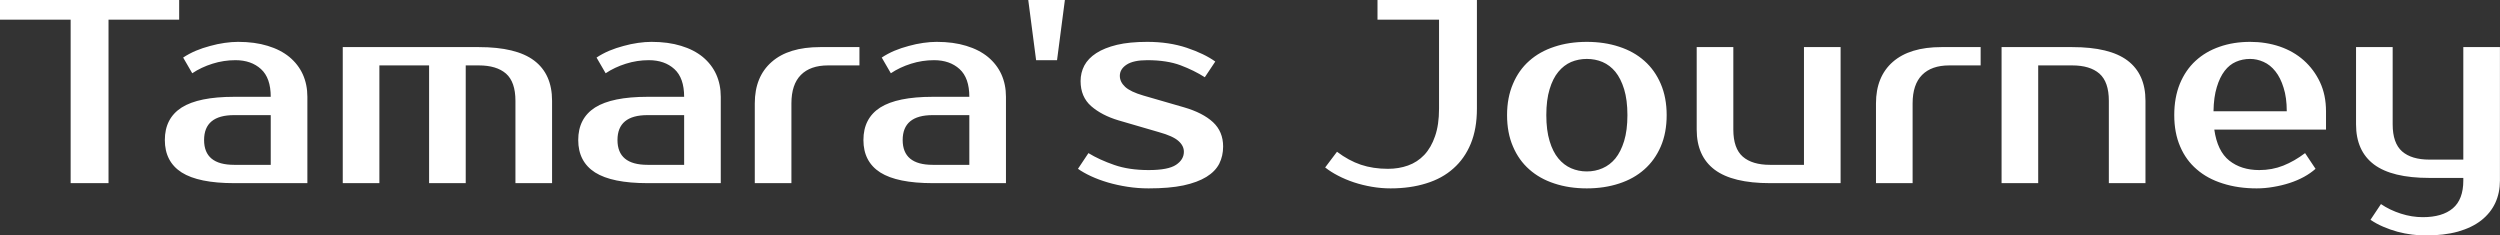 <?xml version="1.0" encoding="UTF-8" standalone="yes"?>
<svg xmlns="http://www.w3.org/2000/svg" width="100%" height="100%" viewBox="0 0 219.765 20.7" fill="#ffffff">
  <rect x="0" y="0" width="219.765" height="20.7" fill="#333333" stroke="none"/>
  <path d="M15.75 0L15.75 1.73L9.54 1.73L9.54 16.10L6.21 16.10L6.21 1.73L0 1.73L0 0L15.75 0ZM17.94 12.31L17.94 12.31Q17.94 14.49 20.58 14.49L20.58 14.49L23.80 14.49L23.80 10.12L20.58 10.12Q17.94 10.12 17.94 12.31ZM20.58 8.51L23.80 8.51Q23.80 6.85 22.94 6.07Q22.08 5.29 20.70 5.29L20.70 5.29Q19.66 5.29 18.68 5.60Q17.69 5.91 16.90 6.44L16.90 6.44L16.10 5.06Q16.61 4.72 17.22 4.46Q17.82 4.21 18.47 4.04Q19.11 3.86 19.75 3.77Q20.38 3.68 20.93 3.68L20.93 3.68Q22.40 3.68 23.53 4.03Q24.66 4.37 25.44 5.01Q26.22 5.66 26.62 6.54Q27.02 7.43 27.02 8.51L27.02 8.51L27.02 16.10L20.58 16.10Q17.46 16.10 15.97 15.16Q14.49 14.21 14.49 12.31L14.49 12.31Q14.49 10.40 15.97 9.45Q17.46 8.51 20.58 8.51L20.58 8.51ZM30.13 16.10L30.13 4.14L42.09 4.14Q45.38 4.14 46.95 5.32Q48.53 6.51 48.53 8.86L48.53 8.86L48.53 16.10L45.31 16.10L45.31 8.86Q45.31 7.20 44.48 6.47Q43.65 5.75 42.09 5.75L42.09 5.75L40.94 5.75L40.94 16.10L37.72 16.10L37.72 5.75L33.35 5.75L33.35 16.10L30.13 16.10ZM54.28 12.31L54.28 12.31Q54.28 14.49 56.92 14.49L56.92 14.49L60.14 14.49L60.14 10.12L56.92 10.12Q54.28 10.12 54.28 12.31ZM56.92 8.51L60.14 8.51Q60.14 6.85 59.28 6.07Q58.42 5.29 57.04 5.29L57.04 5.29Q56.00 5.29 55.02 5.60Q54.03 5.91 53.24 6.44L53.24 6.44L52.44 5.06Q52.95 4.72 53.56 4.46Q54.16 4.21 54.81 4.04Q55.45 3.86 56.09 3.77Q56.72 3.68 57.27 3.68L57.27 3.68Q58.74 3.68 59.87 4.03Q61.00 4.37 61.78 5.01Q62.56 5.66 62.96 6.54Q63.36 7.43 63.36 8.51L63.36 8.51L63.36 16.10L56.92 16.10Q53.80 16.10 52.31 15.16Q50.83 14.21 50.83 12.31L50.83 12.31Q50.83 10.40 52.31 9.45Q53.80 8.51 56.92 8.51L56.92 8.51ZM75.55 4.14L75.55 5.75L72.79 5.75Q71.23 5.75 70.40 6.59Q69.57 7.43 69.57 9.09L69.57 9.09L69.57 16.10L66.35 16.10L66.35 9.09Q66.35 6.74 67.84 5.44Q69.32 4.14 72.10 4.14L72.10 4.14L75.55 4.14ZM79.35 12.31L79.35 12.31Q79.35 14.49 81.99 14.49L81.99 14.49L85.21 14.49L85.21 10.12L81.99 10.12Q79.35 10.12 79.35 12.31ZM81.99 8.51L85.21 8.51Q85.21 6.85 84.35 6.07Q83.49 5.29 82.11 5.29L82.11 5.29Q81.07 5.29 80.09 5.60Q79.10 5.91 78.31 6.44L78.31 6.44L77.51 5.06Q78.02 4.72 78.63 4.46Q79.23 4.21 79.88 4.04Q80.52 3.86 81.16 3.77Q81.79 3.68 82.34 3.68L82.34 3.68Q83.81 3.68 84.94 4.03Q86.07 4.37 86.85 5.01Q87.63 5.66 88.03 6.54Q88.43 7.43 88.43 8.51L88.43 8.51L88.43 16.10L81.99 16.10Q78.87 16.10 77.38 15.16Q75.90 14.21 75.90 12.31L75.90 12.31Q75.90 10.40 77.38 9.45Q78.87 8.51 81.99 8.51L81.99 8.51ZM92.92 5.29L91.08 5.29L90.39 0L93.61 0L92.92 5.29ZM98.44 6.67L98.44 6.67Q98.44 7.20 98.91 7.64Q99.38 8.07 100.51 8.40L100.51 8.40L104.07 9.43Q105.73 9.91 106.63 10.74Q107.52 11.57 107.52 12.88L107.52 12.88Q107.52 13.71 107.18 14.39Q106.83 15.07 106.05 15.55Q105.27 16.03 104.03 16.30Q102.79 16.56 100.97 16.56L100.97 16.56Q100.03 16.56 99.12 16.42Q98.21 16.28 97.39 16.04Q96.58 15.80 95.91 15.49Q95.24 15.18 94.76 14.84L94.76 14.84L95.68 13.46Q96.65 14.05 97.95 14.50Q99.24 14.95 100.97 14.95L100.97 14.95Q102.69 14.95 103.38 14.49Q104.07 14.03 104.07 13.34L104.07 13.34Q104.07 12.81 103.59 12.39Q103.11 11.96 101.89 11.62L101.89 11.62L98.32 10.58Q96.85 10.14 95.92 9.33Q94.99 8.51 94.99 7.13L94.99 7.13Q94.99 6.39 95.32 5.76Q95.66 5.13 96.37 4.67Q97.08 4.21 98.19 3.94Q99.29 3.68 100.85 3.68L100.85 3.68Q102.76 3.68 104.32 4.20Q105.87 4.72 106.83 5.41L106.83 5.41L105.91 6.79Q104.97 6.19 103.78 5.74Q102.58 5.29 100.85 5.29L100.85 5.29Q99.64 5.29 99.04 5.68Q98.44 6.07 98.44 6.67ZM122.24 16.56L122.24 16.56Q121.42 16.56 120.60 16.42Q119.78 16.28 119.02 16.03Q118.27 15.78 117.62 15.44Q116.98 15.11 116.49 14.72L116.49 14.72L117.53 13.34Q118.56 14.12 119.63 14.48Q120.70 14.84 122.01 14.84L122.01 14.84Q122.96 14.84 123.77 14.55Q124.59 14.26 125.20 13.62Q125.81 12.97 126.15 11.97Q126.50 10.97 126.50 9.55L126.50 9.55L126.50 1.73L121.09 1.73L121.09 0L129.83 0L129.83 9.55Q129.83 11.32 129.29 12.63Q128.75 13.94 127.76 14.81Q126.78 15.69 125.37 16.12Q123.97 16.56 122.24 16.56ZM139.49 15.07L139.49 15.07Q140.23 15.07 140.87 14.79Q141.52 14.51 142.00 13.93Q142.48 13.34 142.77 12.40Q143.06 11.45 143.06 10.12L143.06 10.12Q143.06 8.79 142.77 7.84Q142.48 6.90 142.00 6.31Q141.52 5.73 140.87 5.45Q140.23 5.18 139.49 5.18L139.49 5.18Q138.76 5.18 138.11 5.45Q137.47 5.73 136.99 6.31Q136.50 6.90 136.22 7.84Q135.93 8.79 135.93 10.12L135.93 10.12Q135.93 11.45 136.22 12.40Q136.50 13.34 136.99 13.93Q137.47 14.51 138.11 14.79Q138.76 15.07 139.49 15.07ZM139.49 3.68L139.49 3.68Q141.04 3.68 142.34 4.11Q143.63 4.53 144.55 5.35Q145.47 6.16 145.99 7.37Q146.51 8.58 146.51 10.12L146.51 10.12Q146.51 11.68 145.99 12.88Q145.47 14.08 144.55 14.89Q143.63 15.71 142.34 16.13Q141.04 16.56 139.49 16.56L139.49 16.56Q137.93 16.56 136.64 16.13Q135.35 15.71 134.43 14.89Q133.51 14.08 133.00 12.88Q132.48 11.68 132.48 10.12L132.48 10.12Q132.48 8.58 133.00 7.37Q133.51 6.16 134.43 5.35Q135.35 4.53 136.64 4.11Q137.93 3.68 139.49 3.68ZM149.15 11.39L149.15 4.14L152.37 4.14L152.37 11.39Q152.37 13.04 153.20 13.77Q154.03 14.49 155.59 14.49L155.59 14.49L158.58 14.49L158.58 4.14L161.80 4.14L161.80 16.10L155.59 16.10Q152.31 16.10 150.73 14.92Q149.15 13.73 149.15 11.39L149.15 11.39ZM174.11 4.14L174.11 5.75L171.35 5.75Q169.79 5.75 168.96 6.59Q168.13 7.43 168.13 9.09L168.13 9.09L168.13 16.10L164.91 16.10L164.91 9.09Q164.91 6.74 166.39 5.44Q167.88 4.14 170.66 4.14L170.66 4.14L174.11 4.14ZM188.60 8.86L188.60 16.10L185.38 16.10L185.38 8.86Q185.38 7.20 184.55 6.47Q183.72 5.75 182.16 5.75L182.16 5.75L179.17 5.75L179.17 16.10L175.95 16.10L175.95 4.14L182.16 4.14Q185.45 4.14 187.02 5.32Q188.60 6.51 188.60 8.86L188.60 8.86ZM198.60 14.95L198.60 14.95Q199.73 14.95 200.71 14.56Q201.69 14.17 202.63 13.46L202.63 13.46L203.55 14.84Q203.11 15.23 202.53 15.55Q201.94 15.87 201.26 16.09Q200.58 16.31 199.85 16.43Q199.11 16.56 198.37 16.56L198.37 16.56Q196.74 16.56 195.40 16.13Q194.05 15.71 193.11 14.89Q192.16 14.08 191.65 12.88Q191.13 11.68 191.13 10.12L191.13 10.12Q191.13 8.58 191.62 7.37Q192.12 6.16 193.00 5.35Q193.89 4.53 195.11 4.11Q196.33 3.68 197.80 3.68L197.80 3.68Q199.18 3.68 200.40 4.09Q201.62 4.51 202.51 5.30Q203.41 6.10 203.94 7.22Q204.47 8.35 204.47 9.78L204.47 9.78L204.47 11.39L194.65 11.39Q194.92 13.29 195.97 14.12Q197.02 14.95 198.60 14.95ZM197.80 5.18L197.80 5.18Q197.13 5.18 196.56 5.43Q195.98 5.68 195.56 6.23Q195.13 6.79 194.87 7.66Q194.60 8.53 194.58 9.78L194.58 9.78L201.02 9.78Q201.02 8.58 200.74 7.71Q200.47 6.83 200.02 6.27Q199.57 5.70 198.98 5.44Q198.40 5.18 197.80 5.18ZM216.54 15.87L216.54 15.64L213.55 15.64Q210.27 15.64 208.69 14.46Q207.11 13.27 207.11 10.93L207.11 10.93L207.11 4.14L210.33 4.14L210.33 10.93Q210.33 12.58 211.16 13.31Q211.99 14.03 213.55 14.03L213.55 14.03L216.54 14.03L216.54 4.14L219.76 4.14L219.76 15.87Q219.76 16.95 219.35 17.84Q218.94 18.72 218.12 19.37Q217.30 20.01 216.07 20.36Q214.84 20.70 213.21 20.70L213.21 20.70Q212.66 20.70 212.03 20.62Q211.39 20.54 210.75 20.37Q210.10 20.19 209.50 19.93Q208.89 19.67 208.38 19.32L208.38 19.32L209.30 17.94Q210.08 18.47 211.05 18.78Q212.01 19.09 212.98 19.09L212.98 19.09Q214.70 19.09 215.62 18.31Q216.54 17.53 216.54 15.87L216.54 15.87Z" preserveAspectRatio="none"/>
</svg>